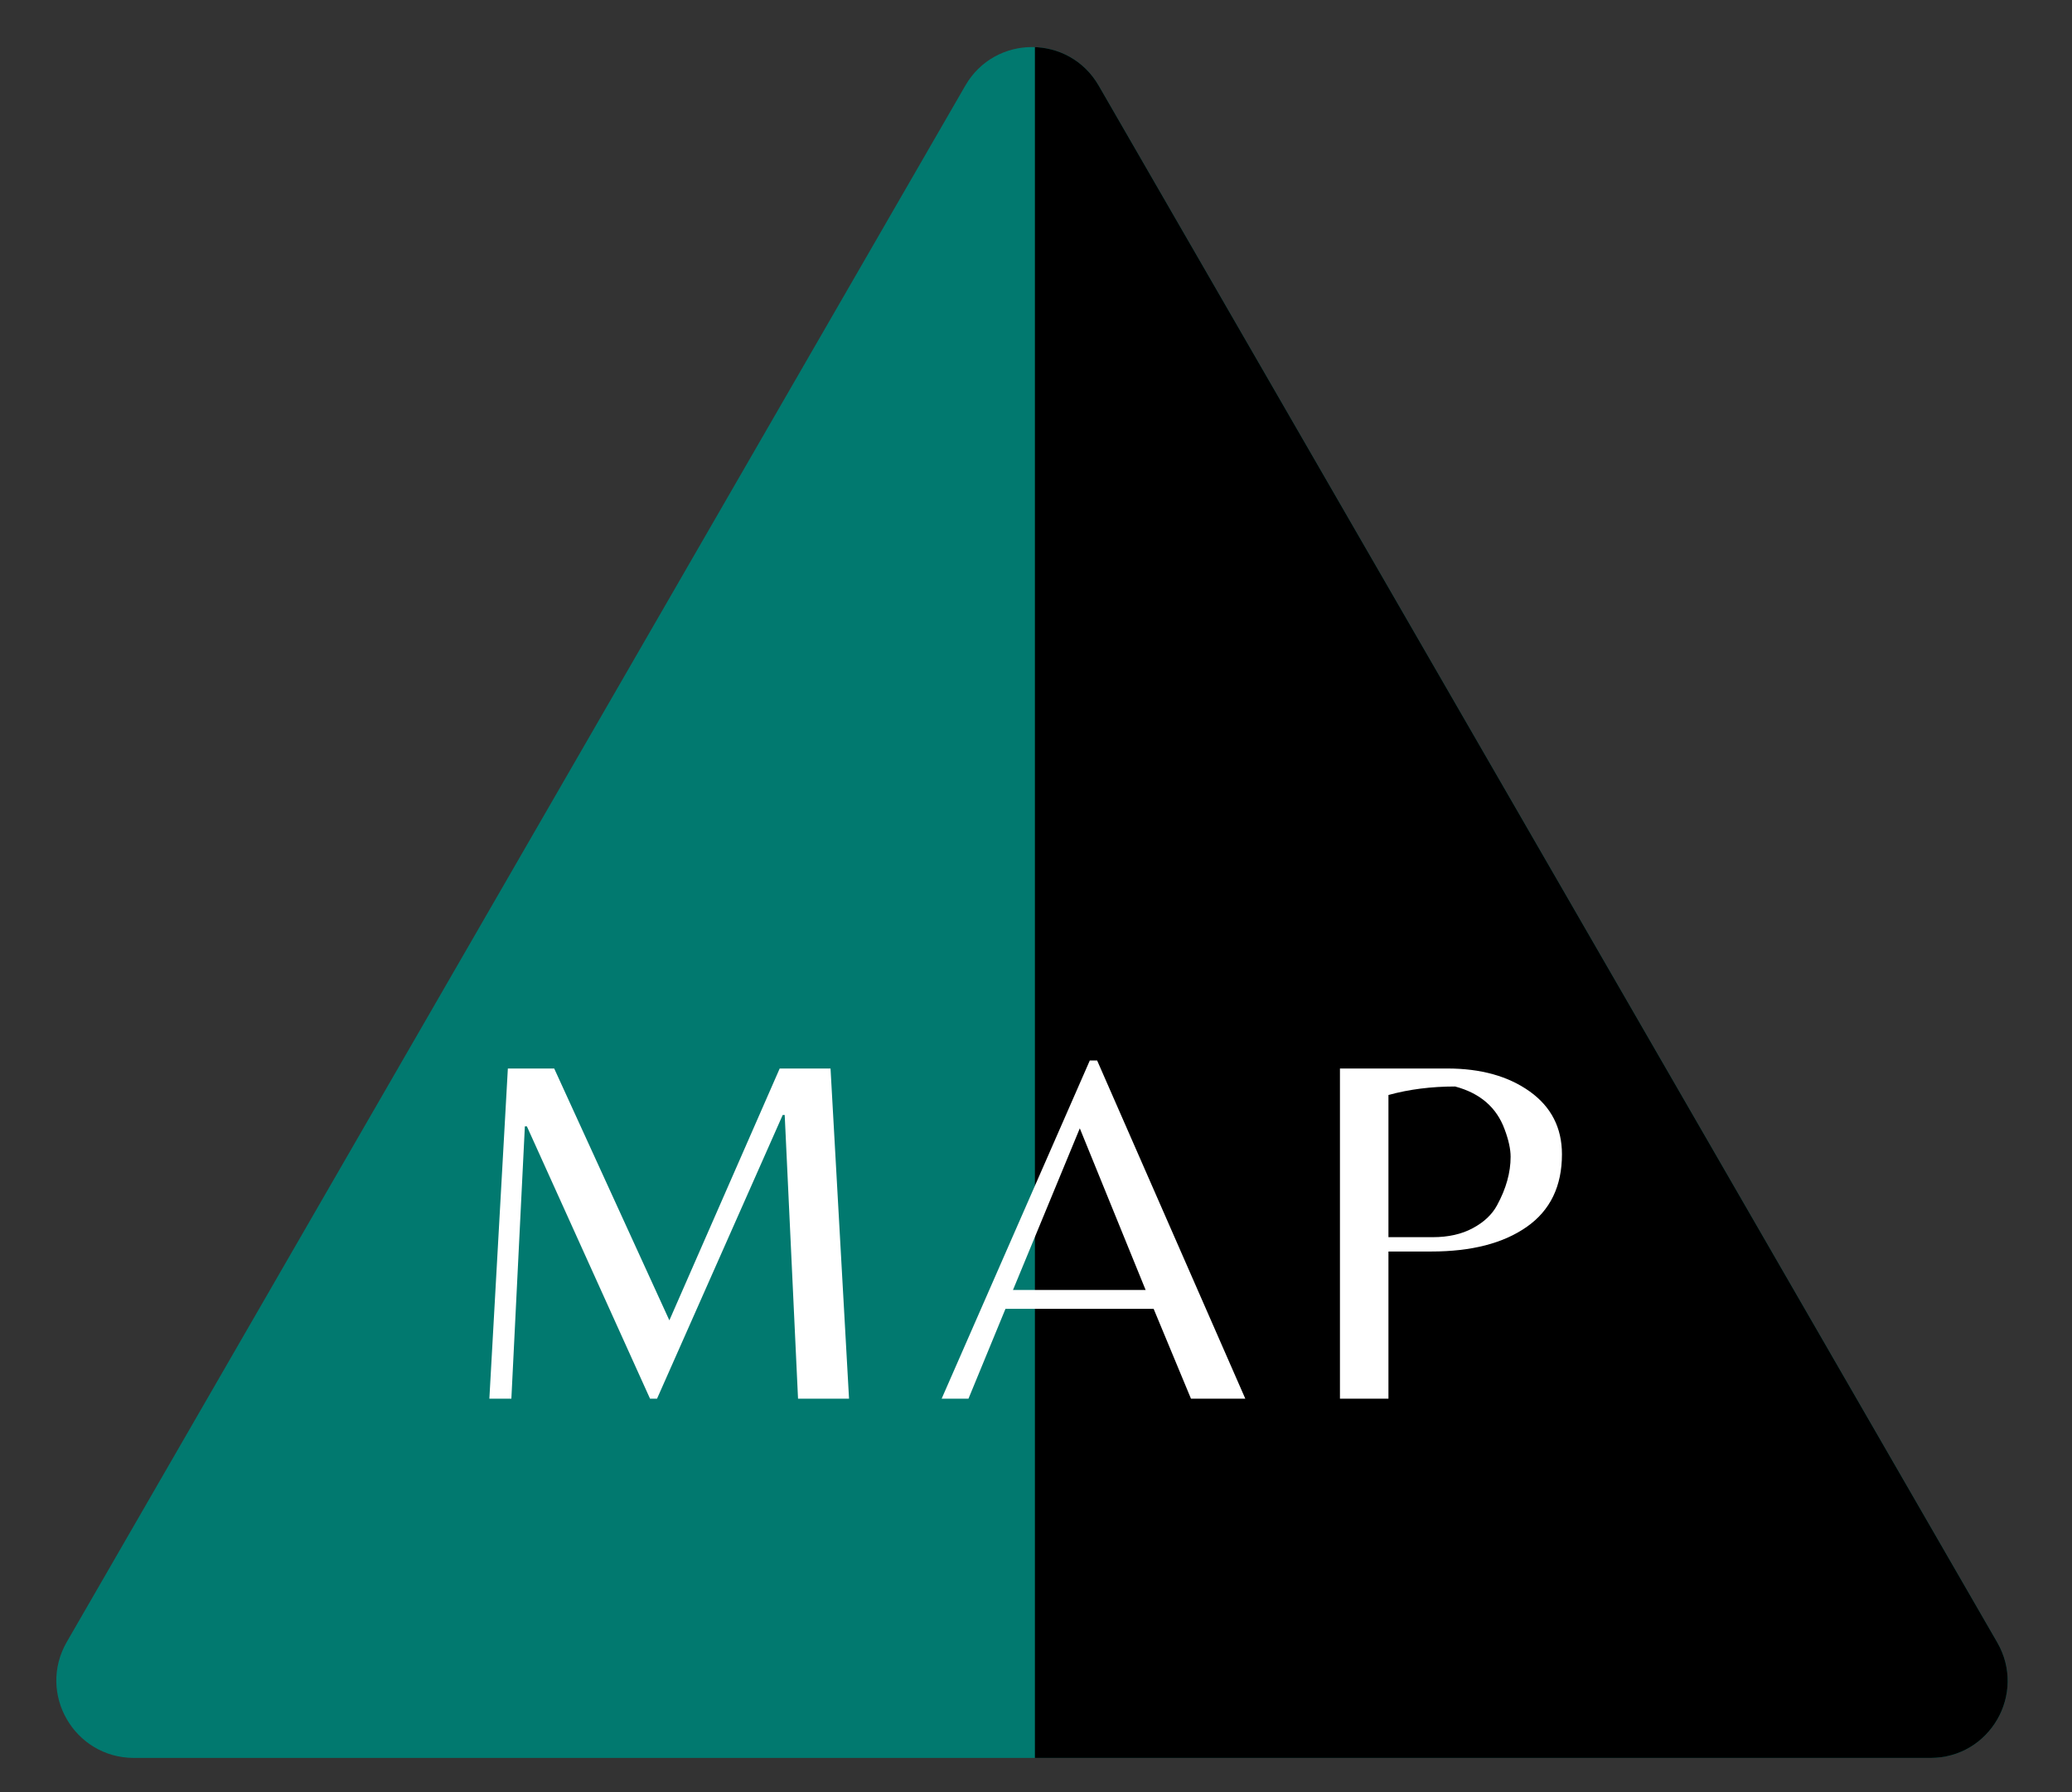 <svg xmlns="http://www.w3.org/2000/svg" xmlns:xlink="http://www.w3.org/1999/xlink" width="259" viewBox="0 0 194.25 168" height="224" preserveAspectRatio="xMidYMid meet"><rect x="0" y="0" width="194.25" height="168" fill="#333333" stroke="none"/><defs><g></g><clipPath id="ba92b10074"><path d="M 5 4 L 189 4 L 189 164.859 L 5 164.859 Z M 5 4 " clip-rule="nonzero"></path></clipPath><clipPath id="9bf192fab7"><path d="M 97.023 4 L 189 4 L 189 164.859 L 97.023 164.859 Z M 97.023 4 " clip-rule="nonzero"></path></clipPath></defs><g clip-path="url(#ba92b10074)"><path fill="#01796f" d="M 6.258 153.926 L 90.492 8.035 C 93.273 3.203 100.227 3.203 103.008 8.035 L 187.242 153.965 C 190.023 158.793 186.547 164.793 180.984 164.793 L 12.516 164.793 C 6.953 164.758 3.477 158.758 6.258 153.926 Z M 6.258 153.926 " fill-opacity="1" fill-rule="nonzero"></path></g><g clip-path="url(#9bf192fab7)"><path fill="#000000" d="M 6.258 153.926 L 90.492 8.035 C 93.273 3.203 100.227 3.203 103.008 8.035 L 187.242 153.965 C 190.023 158.793 186.547 164.793 180.984 164.793 L 12.516 164.793 C 6.953 164.758 3.477 158.758 6.258 153.926 Z M 6.258 153.926 " fill-opacity="1" fill-rule="nonzero"></path></g><g fill="#ffffff" fill-opacity="1"><g transform="translate(42.05, 131.117)"><g><path d="M 20.703 -7.344 L 31.047 -30.953 L 35.812 -30.953 L 37.547 0 L 32.766 0 L 31.516 -26.594 L 31.328 -26.594 L 19.547 0 L 18.891 0 L 7.344 -25.531 L 7.156 -25.531 L 5.891 0 L 3.828 0 L 5.562 -30.953 L 9.906 -30.953 Z M 20.703 -7.344 "></path></g></g></g><g fill="#ffffff" fill-opacity="1"><g transform="translate(87.81, 131.117)"><g><path d="M 0.469 0 L 14.359 -31.703 L 15.047 -31.703 L 28.938 0 L 23.844 0 L 20.344 -8.422 L 6.453 -8.422 L 2.984 0 Z M 7.156 -10.188 L 19.594 -10.188 L 13.422 -25.344 Z M 7.156 -10.188 "></path></g></g></g><g fill="#ffffff" fill-opacity="1"><g transform="translate(121.417, 131.117)"><g><path d="M 25.016 -22.906 C 25.016 -19.914 23.914 -17.648 21.719 -16.109 C 19.52 -14.566 16.535 -13.797 12.766 -13.797 L 8.75 -13.797 L 8.75 0 L 4.203 0 L 4.203 -30.953 L 14.266 -30.953 C 17.41 -30.953 19.988 -30.234 22 -28.797 C 24.008 -27.359 25.016 -25.395 25.016 -22.906 Z M 8.75 -15.141 L 12.906 -15.141 C 14.363 -15.141 15.613 -15.422 16.656 -15.984 C 17.707 -16.547 18.469 -17.266 18.938 -18.141 C 19.781 -19.691 20.203 -21.203 20.203 -22.672 C 20.203 -23.391 20.016 -24.25 19.641 -25.25 C 18.891 -27.301 17.344 -28.641 15 -29.266 C 12.758 -29.266 10.676 -29 8.75 -28.469 Z M 8.75 -15.141 "></path></g></g></g></svg>